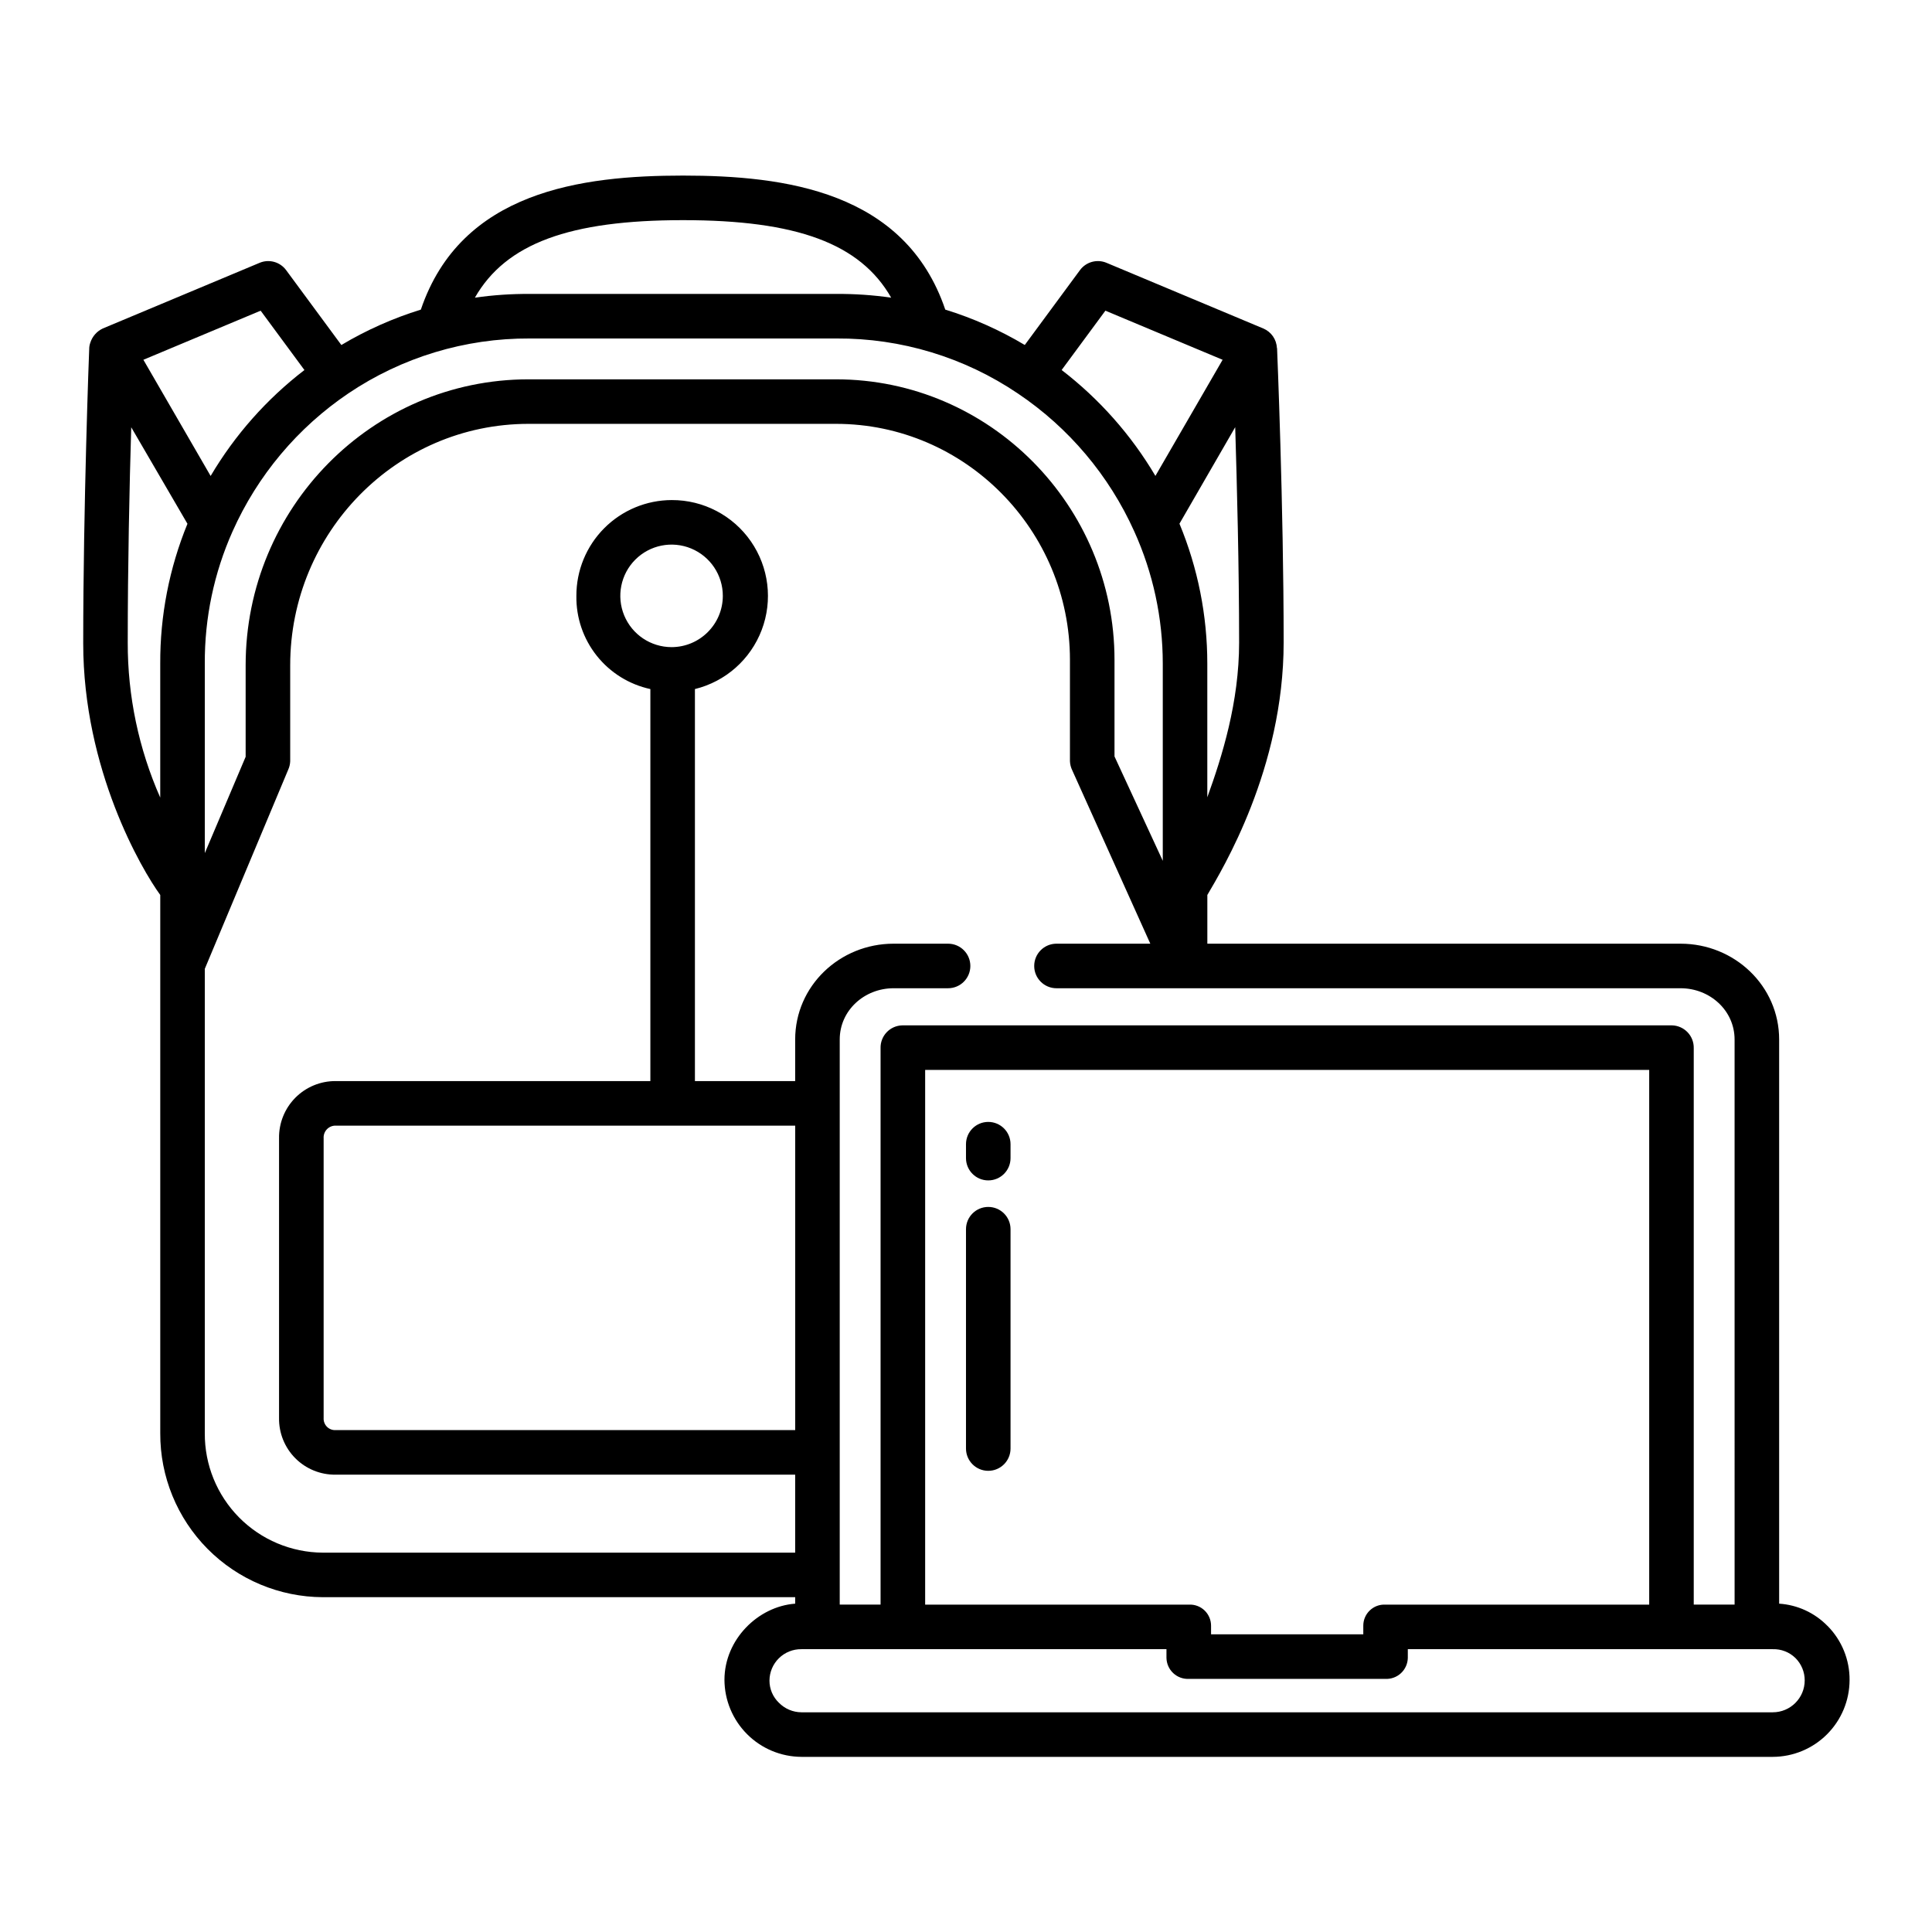 <?xml version="1.0" encoding="UTF-8"?>
<!-- The Best Svg Icon site in the world: iconSvg.co, Visit us! https://iconsvg.co -->
<svg fill="#000000" width="800px" height="800px" version="1.1" viewBox="144 144 512 512" xmlns="http://www.w3.org/2000/svg">
 <g>
  <path d="m628.29 574.87c-3.394-3.473-7.953-5.566-12.797-5.883v-149.5c0-14.238-11.867-25.398-26.105-25.398h-125.43v-12.91c3.938-6.742 20.223-33.422 20.223-66.941 0-36.336-1.73-77.578-1.746-77.992h-0.043c-0.094-2.289-1.504-4.316-3.621-5.199l-41.535-17.398c-2.512-1.051-5.418-0.25-7.035 1.941l-14.625 19.836c-6.625-3.953-13.699-7.102-21.07-9.375-10.645-31.398-42.566-35.52-69.488-35.52s-58.844 4.121-69.488 35.523l0.004-0.004c-7.371 2.281-14.445 5.43-21.07 9.383l-14.633-19.84c-1.617-2.191-4.519-2.996-7.031-1.941l-41.547 17.395c-1.582 0.738-2.785 2.102-3.316 3.762-0.211 0.59-0.312 1.215-0.293 1.84h-0.008c-0.016 0-1.582 41.453-1.582 77.789-0.004 33.523 15.5 60 20.418 66.742v142.64c-0.051 11.477 4.461 22.504 12.539 30.652 8.078 8.148 19.066 12.754 30.543 12.801h125.18v1.715c-9.84 0.723-18.746 9.492-18.746 20.199 0.027 5.402 2.188 10.574 6.008 14.395 3.816 3.82 8.988 5.977 14.391 6.004h257.43c5.387-0.016 10.551-2.164 14.359-5.973 3.812-3.812 5.961-8.973 5.981-14.359 0.047-5.387-2.062-10.566-5.859-14.387zm-155.91-260.63c0 15.844-4.492 30.18-8.43 41.051v-35.426 0.004c0.004-12.727-2.504-25.328-7.379-37.086l14.773-25.578c0.465 15.293 1.035 36.926 1.035 57.035zm-35.438-87.906 31.066 13.012-17.809 30.773h-0.004c-6.418-10.855-14.852-20.379-24.848-28.062zm-111.93-23.992c30.055 0 46.938 6.16 55.16 20.543h0.004c-4.809-0.691-9.656-1.023-14.512-0.992h-81.289c-4.859-0.031-9.715 0.301-14.523 0.992 8.227-14.383 25.109-20.543 55.16-20.543zm-88.68 45.902c14.191-9.562 30.93-14.629 48.043-14.543h81.289c17.137-0.098 33.902 4.988 48.098 14.586 13.488 9.066 24.168 21.727 30.832 36.543 4.981 11.012 7.555 22.957 7.555 35.039v52.258l-12.793-27.66v-25.602c0-40.809-33.008-74.34-73.82-74.34h-81.445c-41.598 0-74.992 34.172-74.992 75.766v24.266l-10.824 25.527v-50.215c-0.07-12.07 2.438-24.02 7.356-35.043 6.613-14.824 17.25-27.5 30.703-36.582zm-23.258-21.91 11.602 15.73c-10.004 7.688-18.438 17.215-24.855 28.074l-17.82-30.793zm-26.609 93.535v35.5c-5.719-12.957-8.652-26.969-8.613-41.133 0-20.098 0.457-41.715 0.926-57.004l14.898 25.574v0.004c-4.816 11.758-7.269 24.352-7.211 37.059zm43.082 235.6c-8.348-0.047-16.332-3.406-22.199-9.34-5.863-5.938-9.129-13.961-9.074-22.309v-123.07l22.09-52.742c0.328-0.715 0.512-1.488 0.543-2.273v-25.449c0-35.082 28.102-63.961 63.184-63.961h81.445c34.301 0 62.012 28.242 62.012 62.535v26.875c0.035 0.844 0.246 1.668 0.621 2.426l20.676 45.926h-24.867c-3.258 0-5.902 2.644-5.902 5.906 0 3.258 2.644 5.902 5.902 5.902h165.41c7.727 0 14.297 5.863 14.297 13.59l0.004 149.75h-10.828v-147.46c0.035-1.566-0.551-3.082-1.633-4.215-1.082-1.133-2.566-1.793-4.133-1.828h-204c-1.562 0.039-3.043 0.699-4.121 1.832-1.074 1.133-1.656 2.648-1.613 4.211v147.46h-10.824v-149.75c0-7.727 6.539-13.59 14.27-13.59h14.445-0.004c3.262 0 5.906-2.644 5.906-5.902 0-3.262-2.644-5.906-5.906-5.906h-14.445c-14.238 0-26.074 11.16-26.074 25.398v11.012h-26.566v-103.89c8.121-1.992 14.738-7.852 17.703-15.672s1.891-16.594-2.871-23.469c-4.758-6.875-12.598-10.969-20.961-10.945-6.719 0.012-13.16 2.691-17.902 7.453-4.746 4.762-7.402 11.215-7.383 17.934-0.094 5.75 1.812 11.352 5.387 15.855s8.598 7.629 14.219 8.844v103.89h-83.414c-4.012-0.023-7.863 1.574-10.684 4.426-2.82 2.856-4.371 6.727-4.305 10.738v74.113c-0.062 3.996 1.496 7.852 4.316 10.68 2.824 2.832 6.672 4.398 10.672 4.348h121.79v20.664zm229.55 13.777-69.922-0.004v-141.7h191.88v141.7h-69.941c-1.523-0.07-3.008 0.488-4.109 1.543-1.102 1.055-1.723 2.512-1.719 4.039v2.289h-40.344v-2.293 0.004c0-1.527-0.625-2.988-1.727-4.043-1.105-1.055-2.594-1.609-4.117-1.539zm-104.36-126.94v80.688h-121.79c-0.863 0.043-1.707-0.281-2.312-0.895-0.605-0.617-0.922-1.461-0.867-2.324v-74.113c-0.062-0.879 0.25-1.738 0.852-2.379 0.605-0.637 1.449-0.992 2.328-0.977zm-32.766-126.81c-5.496-0.004-10.445-3.312-12.547-8.391-2.102-5.074-0.941-10.918 2.945-14.801 3.883-3.883 9.727-5.047 14.801-2.945 5.074 2.102 8.387 7.051 8.387 12.547-0.008 7.5-6.086 13.578-13.586 13.59zm291.84 282.28h-257.43c-2.254-0.016-4.406-0.934-5.981-2.547-1.586-1.527-2.484-3.641-2.481-5.848 0.008-2.231 0.906-4.363 2.496-5.93 1.586-1.562 3.734-2.43 5.965-2.402h96.746v2.312c0.031 1.535 0.68 2.996 1.805 4.043 1.125 1.051 2.625 1.598 4.16 1.516h52.016c1.535 0.082 3.039-0.465 4.168-1.512 1.125-1.047 1.781-2.508 1.812-4.047v-2.312h96.719c2.231-0.066 4.391 0.773 5.988 2.328 1.59 1.574 2.481 3.719 2.473 5.953-0.008 4.668-3.793 8.445-8.461 8.445z"/>
  <path d="m405.9 463.85c-3.262 0-5.902 2.641-5.902 5.902v58.125c0 3.262 2.641 5.906 5.902 5.906 3.262 0 5.902-2.644 5.902-5.906v-58.125c0-3.262-2.641-5.902-5.902-5.902z"/>
  <path d="m405.9 441.32c-3.262 0-5.902 2.644-5.902 5.906v3.691-0.004c0 3.262 2.641 5.906 5.902 5.906 3.262 0 5.902-2.644 5.902-5.906v-3.691 0.004c0-3.262-2.641-5.906-5.902-5.906z"/>
 </g>
</svg>